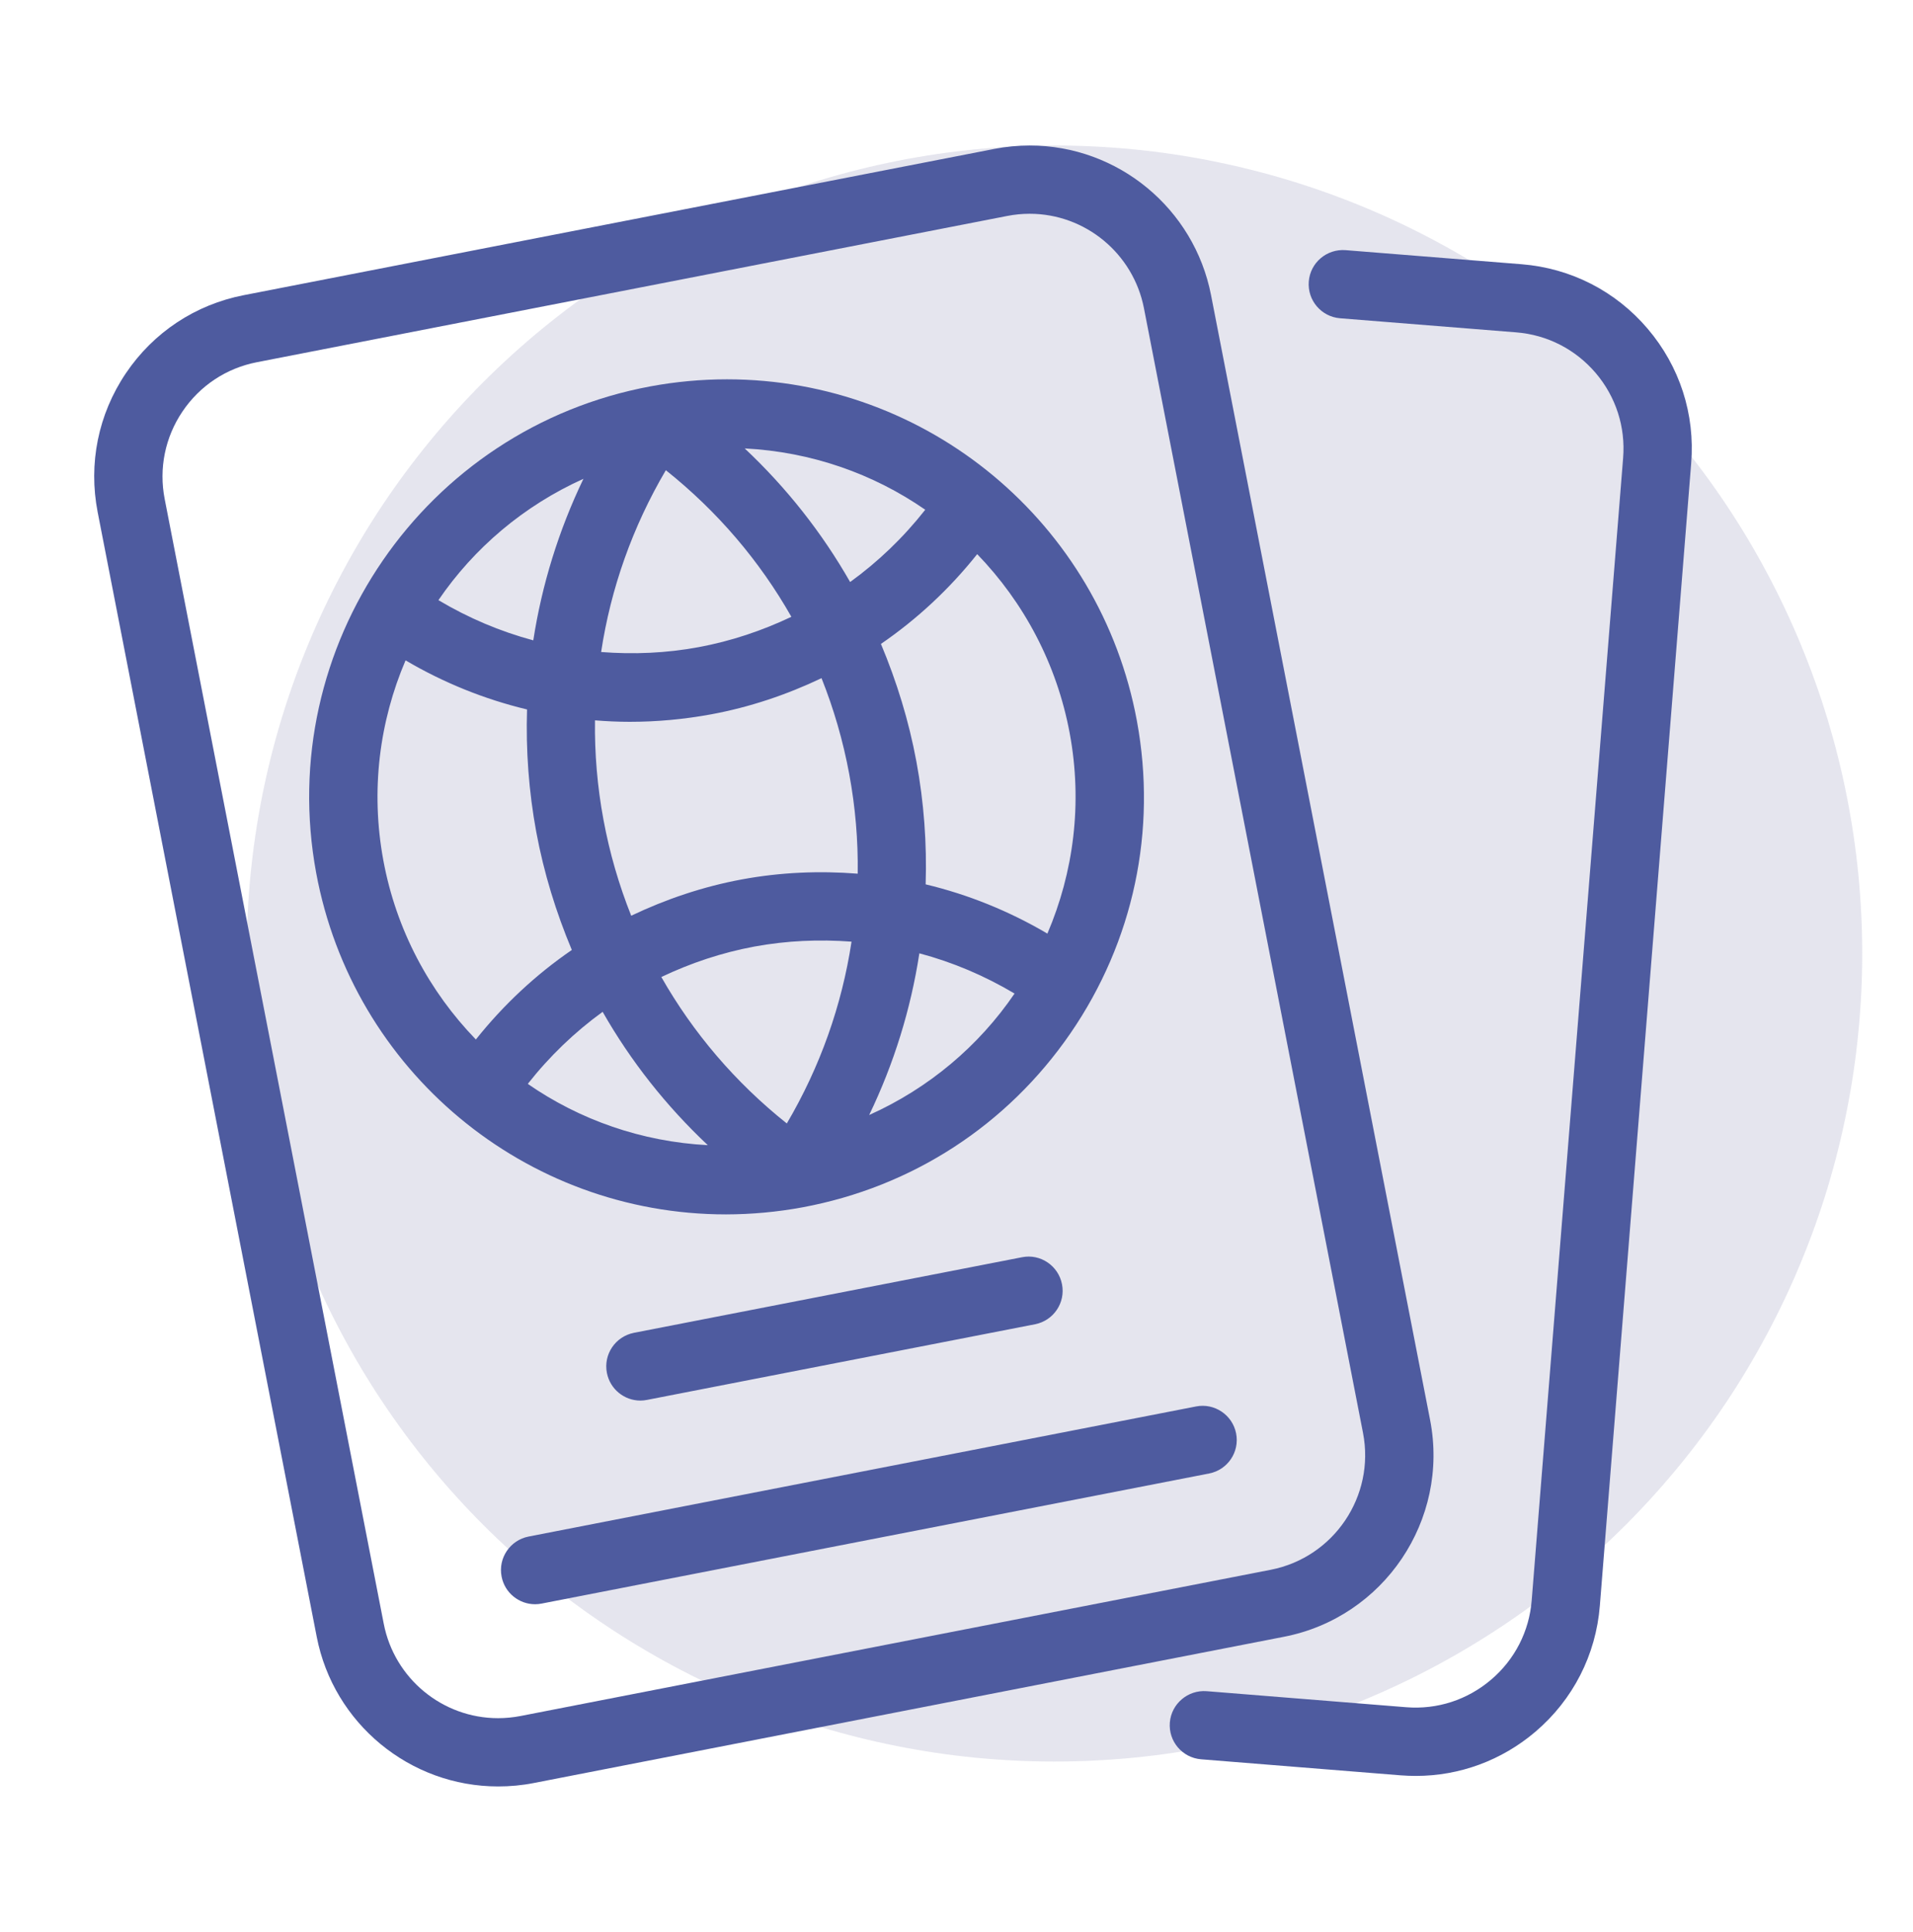 <?xml version="1.0" encoding="utf-8"?>
<!-- Generator: Adobe Illustrator 16.0.0, SVG Export Plug-In . SVG Version: 6.00 Build 0)  -->
<!DOCTYPE svg PUBLIC "-//W3C//DTD SVG 1.1//EN" "http://www.w3.org/Graphics/SVG/1.1/DTD/svg11.dtd">
<svg version="1.1" id="Ebene_1" xmlns="http://www.w3.org/2000/svg" xmlns:xlink="http://www.w3.org/1999/xlink" x="0px" y="0px"
	 width="52.028px" height="52.527px" viewBox="0 0 52.028 52.527" enable-background="new 0 0 52.028 52.527" xml:space="preserve">
<path opacity="0.322" fill="#B0AFCB" d="M28.679,3.956c0.719,0,1.438,0.035,2.152,0.105c0.717,0.07,1.428,0.176,2.133,0.316
	c0.706,0.141,1.403,0.315,2.092,0.524c0.688,0.208,1.365,0.451,2.03,0.726S38.4,6.21,39.034,6.549
	c0.635,0.339,1.252,0.709,1.85,1.108c0.599,0.4,1.176,0.828,1.732,1.285s1.088,0.939,1.598,1.448
	c0.508,0.509,0.991,1.042,1.447,1.598c0.457,0.556,0.885,1.133,1.285,1.731c0.399,0.599,0.769,1.215,1.107,1.85
	c0.34,0.635,0.646,1.284,0.922,1.949c0.275,0.665,0.518,1.341,0.727,2.03s0.384,1.386,0.523,2.091
	c0.141,0.706,0.246,1.417,0.316,2.133c0.071,0.716,0.106,1.434,0.106,2.153c0,0.72-0.035,1.438-0.106,2.153
	c-0.07,0.717-0.176,1.428-0.316,2.133c-0.14,0.705-0.314,1.402-0.523,2.092c-0.209,0.688-0.451,1.365-0.727,2.029
	c-0.275,0.666-0.582,1.314-0.922,1.949c-0.339,0.635-0.708,1.252-1.107,1.85c-0.4,0.598-0.828,1.176-1.285,1.732
	c-0.456,0.555-0.939,1.088-1.447,1.598c-0.51,0.508-1.041,0.99-1.598,1.447s-1.134,0.885-1.732,1.283
	c-0.598,0.4-1.215,0.77-1.85,1.109c-0.634,0.34-1.283,0.646-1.948,0.922s-1.342,0.518-2.03,0.727s-1.386,0.383-2.092,0.523
	c-0.705,0.141-1.416,0.246-2.133,0.316c-0.715,0.07-1.434,0.105-2.152,0.105c-0.721,0-1.438-0.035-2.154-0.105
	c-0.716-0.07-1.427-0.176-2.133-0.316s-1.403-0.314-2.091-0.523c-0.689-0.209-1.365-0.451-2.03-0.727s-1.314-0.582-1.949-0.922
	c-0.634-0.34-1.251-0.709-1.849-1.109c-0.598-0.398-1.175-0.826-1.732-1.283c-0.556-0.457-1.088-0.939-1.597-1.447
	c-0.509-0.51-0.992-1.043-1.448-1.598c-0.457-0.557-0.884-1.135-1.284-1.732s-0.769-1.215-1.108-1.85s-0.646-1.283-0.922-1.949
	c-0.275-0.664-0.518-1.342-0.727-2.029c-0.208-0.689-0.383-1.387-0.524-2.092c-0.14-0.705-0.246-1.416-0.316-2.133
	c-0.07-0.716-0.105-1.434-0.105-2.153c0-0.719,0.035-1.437,0.105-2.153c0.071-0.716,0.176-1.427,0.316-2.133
	c0.141-0.706,0.315-1.403,0.524-2.091c0.209-0.688,0.451-1.365,0.727-2.03c0.275-0.665,0.583-1.314,0.922-1.949
	s0.708-1.251,1.108-1.85c0.4-0.598,0.828-1.175,1.284-1.731s0.939-1.089,1.448-1.598c0.509-0.509,1.041-0.991,1.597-1.448
	c0.557-0.457,1.134-0.885,1.732-1.285c0.598-0.399,1.215-0.769,1.849-1.108c0.635-0.339,1.284-0.646,1.949-0.922
	s1.341-0.518,2.03-0.726c0.688-0.209,1.386-0.383,2.091-0.524s1.417-0.246,2.133-0.316C27.241,3.991,27.958,3.956,28.679,3.956z"/>
<path fill="#4E5B9F" d="M44.811,8.937c-0.87-1.023-2.089-1.646-3.429-1.753l-4.787-0.383c-0.511-0.038-0.959,0.339-1,0.852
	c-0.041,0.511,0.34,0.959,0.852,1l4.788,0.383c0.845,0.067,1.612,0.46,2.163,1.105c0.549,0.646,0.814,1.466,0.746,2.311
	l-2.486,31.054c-0.066,0.844-0.459,1.613-1.105,2.162c-0.645,0.549-1.464,0.816-2.31,0.748l-5.426-0.436
	c-0.507-0.039-0.96,0.34-1.001,0.852s0.34,0.959,0.852,1l5.427,0.436c0.137,0.01,0.273,0.016,0.409,0.016
	c1.193,0,2.336-0.42,3.254-1.201c1.023-0.871,1.646-2.088,1.753-3.428L45.995,12.6C46.104,11.261,45.683,9.96,44.811,8.937z"/>
<path fill="#4E5B9F" d="M14.157,46.655c-0.203,0.039-0.408,0.059-0.611,0.059c-1.512,0-2.82-1.078-3.109-2.566L4.479,13.568
	c-0.162-0.832,0.01-1.677,0.483-2.379c0.474-0.703,1.193-1.179,2.024-1.341l20.405-3.976c0.203-0.04,0.408-0.06,0.612-0.06
	c1.513,0,2.819,1.08,3.109,2.567l5.958,30.579c0.334,1.717-0.791,3.385-2.508,3.721L14.157,46.655z M38.894,38.604L32.937,8.025
	c-0.459-2.358-2.533-4.069-4.933-4.069c-0.323,0-0.647,0.031-0.967,0.094L6.631,8.025C5.313,8.281,4.173,9.036,3.422,10.15
	c-0.751,1.115-1.022,2.455-0.766,3.773l5.958,30.579c0.458,2.357,2.533,4.068,4.933,4.068c0.323,0,0.647-0.029,0.966-0.092
	l20.406-3.977C37.64,43.973,39.424,41.325,38.894,38.604z"/>
<path fill="#4E5B9F" d="M27.795,34.182L17.24,36.237c-0.503,0.1-0.833,0.586-0.734,1.09c0.086,0.443,0.475,0.752,0.91,0.752
	c0.059,0,0.12-0.006,0.179-0.018l10.555-2.057c0.503-0.098,0.833-0.586,0.733-1.088C28.786,34.413,28.296,34.081,27.795,34.182z"/>
<path fill="#4E5B9F" d="M32.528,38.239l-18.152,3.537c-0.503,0.098-0.833,0.586-0.734,1.088c0.086,0.445,0.475,0.752,0.911,0.752
	c0.059,0,0.119-0.006,0.179-0.018l18.153-3.537c0.504-0.098,0.832-0.584,0.734-1.088S33.028,38.139,32.528,38.239z"/>
<path fill="#4E5B9F" d="M10.426,23.393c-0.353-1.903-0.105-3.78,0.604-5.439c1.041,0.612,2.152,1.059,3.304,1.335
	c-0.034,1.106,0.046,2.222,0.251,3.333c0.207,1.113,0.538,2.183,0.967,3.206c-0.978,0.67-1.855,1.488-2.61,2.434
	C11.679,26.958,10.776,25.287,10.426,23.393z M15.868,13.018c-0.673,1.4-1.13,2.878-1.364,4.392
	c-0.898-0.241-1.764-0.607-2.58-1.093C12.894,14.896,14.25,13.746,15.868,13.018z M29.093,19.936
	c0.354,1.906,0.104,3.786-0.607,5.447c-1.043-0.614-2.156-1.063-3.311-1.339c0.035-1.107-0.045-2.224-0.251-3.336
	s-0.537-2.18-0.965-3.201c0.981-0.672,1.862-1.492,2.618-2.441C27.839,16.371,28.741,18.042,29.093,19.936z M23.639,30.315
	c0.675-1.4,1.132-2.881,1.365-4.396c0.902,0.24,1.771,0.607,2.589,1.094C26.623,28.436,25.262,29.588,23.639,30.315z M19.25,31.135
	c-1.8-0.094-3.484-0.688-4.896-1.666c0.592-0.752,1.276-1.408,2.036-1.959C17.153,28.848,18.113,30.065,19.25,31.135z
	 M20.513,25.736c0.884-0.163,1.771-0.2,2.646-0.134c-0.262,1.729-0.852,3.4-1.76,4.943c-1.4-1.115-2.55-2.465-3.413-3.982
	C18.782,26.185,19.626,25.901,20.513,25.736z M20.254,12.192c1.805,0.092,3.495,0.686,4.91,1.667
	c-0.594,0.755-1.281,1.414-2.043,1.965C22.356,14.484,21.395,13.264,20.254,12.192z M21.523,16.77
	c-0.793,0.376-1.634,0.66-2.518,0.824c-0.887,0.165-1.778,0.201-2.656,0.133c0.262-1.728,0.852-3.399,1.76-4.943
	C19.51,13.901,20.661,15.25,21.523,16.77z M16.412,22.284c-0.167-0.899-0.242-1.802-0.23-2.699c0.314,0.025,0.629,0.04,0.946,0.04
	c0.736,0,1.478-0.068,2.216-0.204c1.053-0.195,2.055-0.534,2.999-0.983c0.333,0.835,0.587,1.708,0.754,2.609
	c0.167,0.902,0.243,1.808,0.23,2.707c-1.042-0.082-2.099-0.039-3.152,0.156c-1.056,0.196-2.062,0.536-3.008,0.987
	C16.833,24.06,16.579,23.187,16.412,22.284z M21.825,32.825c2.981-0.553,5.568-2.232,7.287-4.73
	c1.717-2.498,2.359-5.515,1.808-8.497c-0.997-5.38-5.686-9.285-11.149-9.285c-0.693,0-1.392,0.064-2.078,0.191
	c-6.153,1.141-10.233,7.074-9.094,13.228c0.997,5.381,5.685,9.285,11.147,9.285C20.439,33.016,21.139,32.952,21.825,32.825z"/>
</svg>
